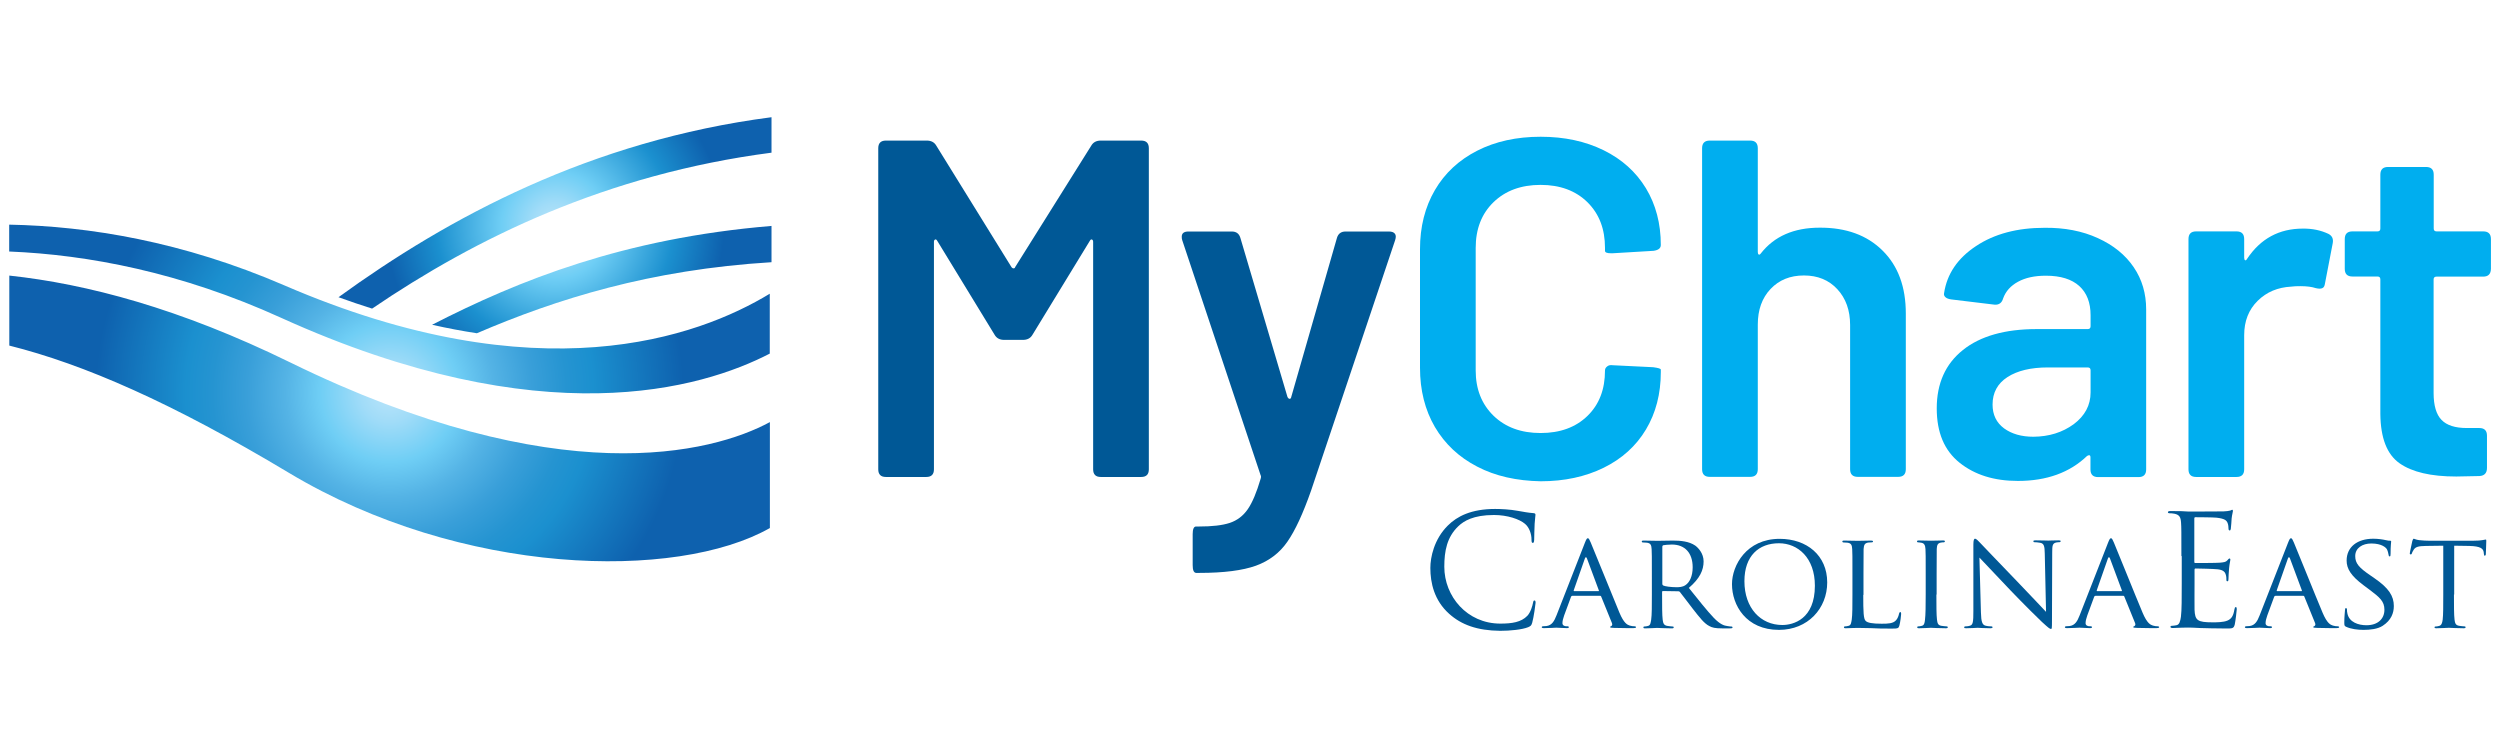 <?xml version="1.0" encoding="utf-8"?>
<!-- Generator: Adobe Illustrator 26.0.3, SVG Export Plug-In . SVG Version: 6.00 Build 0)  -->
<svg version="1.1" id="Layer_1" xmlns="http://www.w3.org/2000/svg" xmlns:xlink="http://www.w3.org/1999/xlink" x="0px" y="0px"
	 viewBox="0 0 215 64" style="enable-background:new 0 0 215 64;" xml:space="preserve">
<style type="text/css">
	.st0{fill:#005896;}
	.st1{fill:#00AEEF;}
	.st2{fill:url(#SVGID_1_);}
	.st3{fill:url(#SVGID_00000013905975741695415390000009598875027846818434_);}
</style>
<g>
	<path class="st0" d="M124.63,52.79c-1.3-1.16-1.62-2.68-1.62-3.95c0-0.89,0.31-2.46,1.5-3.64c0.8-0.8,2.02-1.43,4.07-1.43
		c0.53,0,1.28,0.04,1.94,0.16c0.51,0.09,0.93,0.17,1.36,0.2c0.15,0.01,0.17,0.07,0.17,0.15c0,0.11-0.04,0.27-0.07,0.75
		c-0.03,0.44-0.03,1.18-0.04,1.38c-0.01,0.2-0.04,0.28-0.12,0.28c-0.09,0-0.11-0.09-0.11-0.28c0-0.52-0.21-1.07-0.56-1.36
		c-0.47-0.4-1.5-0.76-2.67-0.76c-1.78,0-2.6,0.52-3.07,0.97c-0.97,0.93-1.2,2.12-1.2,3.48c0,2.55,1.96,4.89,4.82,4.89
		c1,0,1.79-0.12,2.32-0.67c0.28-0.29,0.45-0.88,0.49-1.12c0.03-0.15,0.05-0.2,0.13-0.2c0.07,0,0.09,0.09,0.09,0.2
		c0,0.09-0.16,1.26-0.29,1.71c-0.08,0.25-0.11,0.28-0.35,0.39c-0.53,0.21-1.55,0.31-2.4,0.31
		C127.03,54.23,125.68,53.73,124.63,52.79z"/>
	<path class="st0" d="M136.3,46.68c0.13-0.33,0.18-0.39,0.25-0.39c0.11,0,0.14,0.14,0.25,0.36c0.19,0.42,1.85,4.55,2.48,6.06
		c0.38,0.89,0.66,1.02,0.88,1.09c0.15,0.05,0.31,0.06,0.41,0.06c0.06,0,0.13,0.02,0.13,0.08c0,0.06-0.12,0.08-0.24,0.08
		c-0.15,0-0.92,0-1.63-0.02c-0.2-0.01-0.36-0.01-0.36-0.07c0-0.05,0.02-0.05,0.07-0.07c0.06-0.02,0.16-0.11,0.09-0.27l-0.93-2.29
		c-0.02-0.05-0.04-0.06-0.09-0.06h-2.39c-0.05,0-0.08,0.02-0.11,0.08l-0.59,1.6c-0.09,0.25-0.15,0.49-0.15,0.67
		c0,0.2,0.18,0.27,0.35,0.27h0.09c0.08,0,0.11,0.04,0.11,0.08c0,0.06-0.06,0.08-0.15,0.08c-0.25,0-0.81-0.04-0.93-0.04
		c-0.11,0-0.62,0.04-1.05,0.04c-0.13,0-0.2-0.02-0.2-0.08c0-0.05,0.05-0.08,0.09-0.08c0.07,0,0.22-0.01,0.31-0.02
		c0.47-0.06,0.67-0.41,0.87-0.92L136.3,46.68z M137.46,50.84c0.05,0,0.05-0.02,0.04-0.07l-1.02-2.74c-0.06-0.15-0.12-0.15-0.18,0
		l-0.96,2.74c-0.01,0.05,0,0.07,0.04,0.07H137.46z"/>
	<path class="st0" d="M142.06,49.37c0-1.55,0-1.83-0.02-2.15c-0.02-0.34-0.08-0.51-0.42-0.55c-0.08-0.01-0.26-0.02-0.35-0.02
		c-0.04,0-0.08-0.05-0.08-0.08c0-0.06,0.05-0.08,0.16-0.08c0.47,0,1.16,0.02,1.22,0.02c0.11,0,0.98-0.02,1.29-0.02
		c0.66,0,1.39,0.06,1.93,0.43c0.26,0.19,0.72,0.67,0.72,1.36c0,0.74-0.31,1.46-1.27,2.28c0.85,1.06,1.56,1.96,2.16,2.59
		c0.55,0.56,0.89,0.66,1.15,0.69c0.2,0.04,0.31,0.04,0.36,0.04c0.06,0,0.09,0.05,0.09,0.08c0,0.06-0.06,0.08-0.25,0.08h-0.65
		c-0.59,0-0.85-0.06-1.1-0.2c-0.45-0.23-0.82-0.72-1.41-1.47c-0.43-0.54-0.89-1.19-1.12-1.46c-0.05-0.05-0.07-0.06-0.14-0.06
		l-1.32-0.02c-0.05,0-0.07,0.02-0.07,0.08v0.24c0,0.96,0,1.74,0.05,2.15c0.04,0.29,0.09,0.48,0.41,0.53
		c0.14,0.02,0.36,0.05,0.46,0.05c0.07,0,0.08,0.05,0.08,0.08c0,0.05-0.05,0.08-0.16,0.08c-0.56,0-1.22-0.04-1.27-0.04
		c-0.01,0-0.71,0.04-1.02,0.04c-0.11,0-0.16-0.02-0.16-0.08c0-0.04,0.02-0.08,0.08-0.08c0.09,0,0.22-0.02,0.32-0.05
		c0.2-0.05,0.22-0.24,0.27-0.53c0.06-0.41,0.06-1.2,0.06-2.16V49.37z M142.96,50.22c0,0.06,0.02,0.09,0.07,0.13
		c0.15,0.08,0.68,0.15,1.14,0.15c0.25,0,0.53-0.01,0.78-0.18c0.35-0.23,0.62-0.76,0.62-1.53c0-1.25-0.68-1.96-1.79-1.96
		c-0.31,0-0.63,0.04-0.74,0.06c-0.05,0.02-0.08,0.06-0.08,0.12V50.22z"/>
	<path class="st0" d="M153.05,46.34c2.33,0,4.09,1.42,4.09,3.75c0,2.23-1.66,4.08-4.15,4.08c-2.83,0-4.04-2.13-4.04-3.93
		C148.95,48.63,150.19,46.34,153.05,46.34z M153.28,53.75c0.93,0,2.8-0.49,2.8-3.38c0-2.4-1.46-3.65-3.09-3.65
		c-1.73,0-2.97,1.08-2.97,3.26C150.02,52.3,151.42,53.75,153.28,53.75z"/>
	<path class="st0" d="M160.24,51.16c0,1.47,0.02,2.07,0.21,2.24c0.16,0.16,0.56,0.24,1.37,0.24c0.54,0,1-0.01,1.25-0.31
		c0.13-0.15,0.21-0.36,0.25-0.56c0.01-0.07,0.05-0.13,0.11-0.13c0.05,0,0.07,0.05,0.07,0.15c0,0.11-0.07,0.71-0.15,1
		c-0.07,0.24-0.11,0.27-0.66,0.27c-0.74,0-1.32-0.01-1.8-0.04c-0.47-0.01-0.82-0.02-1.13-0.02c-0.05,0-0.22,0-0.42,0.01
		c-0.21,0.01-0.43,0.02-0.6,0.02c-0.11,0-0.16-0.02-0.16-0.08c0-0.04,0.02-0.08,0.08-0.08c0.09,0,0.22-0.02,0.32-0.05
		c0.2-0.05,0.22-0.24,0.27-0.53c0.06-0.41,0.06-1.2,0.06-2.16v-1.76c0-1.55,0-1.83-0.02-2.15c-0.02-0.34-0.08-0.51-0.42-0.55
		c-0.08-0.01-0.26-0.02-0.35-0.02c-0.04,0-0.08-0.05-0.08-0.08c0-0.06,0.05-0.08,0.16-0.08c0.47,0,1.12,0.02,1.18,0.02
		c0.05,0,0.82-0.02,1.14-0.02c0.11,0,0.16,0.02,0.16,0.08c0,0.04-0.05,0.07-0.08,0.07c-0.07,0-0.22,0.01-0.34,0.02
		c-0.31,0.06-0.36,0.21-0.39,0.56c-0.01,0.32-0.01,0.6-0.01,2.15V51.16z"/>
	<path class="st0" d="M166.53,51.13c0,0.96,0,1.75,0.05,2.16c0.04,0.29,0.07,0.48,0.38,0.53c0.15,0.02,0.38,0.05,0.47,0.05
		c0.06,0,0.08,0.05,0.08,0.08c0,0.05-0.05,0.08-0.16,0.08c-0.58,0-1.25-0.04-1.29-0.04c-0.06,0-0.7,0.04-1.02,0.04
		c-0.11,0-0.16-0.02-0.16-0.08c0-0.04,0.02-0.08,0.08-0.08c0.09,0,0.22-0.02,0.32-0.05c0.2-0.05,0.24-0.24,0.27-0.53
		c0.05-0.41,0.06-1.2,0.06-2.16v-1.76c0-1.55,0-1.83-0.02-2.15c-0.02-0.34-0.11-0.49-0.33-0.54c-0.12-0.02-0.25-0.04-0.32-0.04
		c-0.05,0-0.08-0.05-0.08-0.08c0-0.06,0.05-0.08,0.16-0.08c0.34,0,0.99,0.02,1.05,0.02c0.05,0,0.72-0.02,1.03-0.02
		c0.12,0,0.16,0.02,0.16,0.08c0,0.04-0.05,0.08-0.08,0.08c-0.07,0-0.14,0-0.26,0.02c-0.28,0.06-0.34,0.2-0.36,0.55
		c-0.01,0.32-0.01,0.6-0.01,2.15V51.13z"/>
	<path class="st0" d="M170.36,52.67c0.02,0.82,0.12,1.07,0.4,1.14c0.19,0.05,0.42,0.06,0.52,0.06c0.05,0,0.08,0.04,0.08,0.08
		c0,0.06-0.07,0.08-0.19,0.08c-0.59,0-1-0.04-1.09-0.04c-0.09,0-0.53,0.04-1,0.04c-0.11,0-0.16-0.01-0.16-0.08
		c0-0.05,0.04-0.08,0.08-0.08c0.08,0,0.27-0.01,0.42-0.06c0.26-0.07,0.29-0.34,0.29-1.25v-5.72c0-0.4,0.06-0.51,0.14-0.51
		c0.12,0,0.29,0.2,0.4,0.31c0.16,0.16,1.67,1.76,3.27,3.41c1.02,1.06,2.13,2.24,2.44,2.57l-0.11-5.01
		c-0.01-0.65-0.07-0.87-0.39-0.93c-0.19-0.04-0.42-0.05-0.51-0.05c-0.07,0-0.08-0.06-0.08-0.09c0-0.06,0.08-0.07,0.2-0.07
		c0.47,0,0.96,0.02,1.08,0.02c0.12,0,0.46-0.02,0.88-0.02c0.11,0,0.19,0.01,0.19,0.07c0,0.04-0.05,0.09-0.12,0.09
		c-0.05,0-0.13,0-0.25,0.02c-0.34,0.07-0.36,0.27-0.36,0.87l-0.02,5.85c0,0.66-0.01,0.72-0.08,0.72c-0.11,0-0.21-0.08-0.79-0.61
		c-0.11-0.09-1.6-1.56-2.69-2.7c-1.2-1.26-2.36-2.48-2.68-2.83L170.36,52.67z"/>
	<path class="st0" d="M181.29,46.68c0.13-0.33,0.18-0.39,0.25-0.39c0.11,0,0.14,0.14,0.25,0.36c0.19,0.42,1.84,4.55,2.48,6.06
		c0.38,0.89,0.66,1.02,0.88,1.09c0.15,0.05,0.31,0.06,0.41,0.06c0.06,0,0.13,0.02,0.13,0.08c0,0.06-0.12,0.08-0.24,0.08
		c-0.15,0-0.92,0-1.63-0.02c-0.2-0.01-0.36-0.01-0.36-0.07c0-0.05,0.02-0.05,0.07-0.07c0.06-0.02,0.16-0.11,0.09-0.27l-0.93-2.29
		c-0.02-0.05-0.04-0.06-0.09-0.06h-2.39c-0.05,0-0.08,0.02-0.11,0.08l-0.59,1.6c-0.09,0.25-0.15,0.49-0.15,0.67
		c0,0.2,0.18,0.27,0.35,0.27h0.09c0.08,0,0.11,0.04,0.11,0.08c0,0.06-0.06,0.08-0.15,0.08c-0.25,0-0.81-0.04-0.93-0.04
		c-0.11,0-0.62,0.04-1.05,0.04c-0.13,0-0.2-0.02-0.2-0.08c0-0.05,0.05-0.08,0.09-0.08c0.07,0,0.22-0.01,0.31-0.02
		c0.47-0.06,0.67-0.41,0.87-0.92L181.29,46.68z M182.44,50.84c0.05,0,0.05-0.02,0.04-0.07l-1.02-2.74c-0.06-0.15-0.12-0.15-0.18,0
		l-0.96,2.74c-0.01,0.05,0,0.07,0.04,0.07H182.44z"/>
	<path class="st0" d="M187.6,47.82c0-2.08,0-2.46-0.03-2.88c-0.03-0.45-0.13-0.67-0.57-0.76c-0.11-0.03-0.33-0.04-0.45-0.04
		c-0.05,0-0.11-0.03-0.11-0.08c0-0.08,0.07-0.11,0.21-0.11c0.31,0,0.67,0,0.96,0.01l0.55,0.03c0.09,0,2.75,0,3.06-0.01
		c0.25-0.01,0.47-0.04,0.57-0.07c0.07-0.01,0.12-0.07,0.19-0.07c0.04,0,0.05,0.05,0.05,0.12c0,0.09-0.07,0.25-0.11,0.63
		c-0.01,0.13-0.04,0.72-0.07,0.88c-0.01,0.07-0.04,0.15-0.09,0.15c-0.08,0-0.11-0.07-0.11-0.17c0-0.09-0.01-0.32-0.08-0.48
		c-0.09-0.21-0.23-0.37-0.95-0.45c-0.23-0.03-1.68-0.04-1.83-0.04c-0.05,0-0.08,0.04-0.08,0.13v3.68c0,0.09,0.01,0.13,0.08,0.13
		c0.17,0,1.82,0,2.12-0.03c0.32-0.03,0.51-0.05,0.63-0.19c0.09-0.11,0.15-0.17,0.2-0.17c0.04,0,0.07,0.03,0.07,0.11
		s-0.07,0.31-0.11,0.75c-0.03,0.27-0.05,0.76-0.05,0.85c0,0.11,0,0.25-0.09,0.25c-0.07,0-0.09-0.05-0.09-0.12
		c0-0.13,0-0.27-0.05-0.44c-0.05-0.19-0.17-0.41-0.69-0.47c-0.36-0.04-1.68-0.07-1.91-0.07c-0.07,0-0.09,0.04-0.09,0.09v1.17
		c0,0.45-0.01,2,0,2.28c0.04,0.92,0.24,1.09,1.55,1.09c0.35,0,0.93,0,1.28-0.15c0.35-0.15,0.51-0.41,0.6-0.96
		c0.03-0.15,0.05-0.2,0.12-0.2c0.08,0,0.08,0.11,0.08,0.2c0,0.11-0.11,1.01-0.17,1.29c-0.09,0.35-0.2,0.35-0.72,0.35
		c-1,0-1.74-0.03-2.26-0.04c-0.52-0.03-0.84-0.04-1.04-0.04c-0.03,0-0.25,0-0.53,0.01c-0.27,0-0.57,0.03-0.77,0.03
		c-0.15,0-0.21-0.03-0.21-0.11c0-0.04,0.03-0.08,0.11-0.08c0.12,0,0.28-0.03,0.4-0.05c0.27-0.05,0.33-0.35,0.39-0.73
		c0.07-0.56,0.07-1.62,0.07-2.9V47.82z"/>
	<path class="st0" d="M196.77,46.68c0.13-0.33,0.18-0.39,0.25-0.39c0.11,0,0.14,0.14,0.25,0.36c0.19,0.42,1.84,4.55,2.48,6.06
		c0.38,0.89,0.66,1.02,0.88,1.09c0.15,0.05,0.31,0.06,0.41,0.06c0.06,0,0.13,0.02,0.13,0.08c0,0.06-0.12,0.08-0.24,0.08
		c-0.15,0-0.92,0-1.63-0.02c-0.2-0.01-0.36-0.01-0.36-0.07c0-0.05,0.02-0.05,0.07-0.07c0.06-0.02,0.16-0.11,0.09-0.27l-0.93-2.29
		c-0.02-0.05-0.04-0.06-0.09-0.06h-2.39c-0.05,0-0.08,0.02-0.11,0.08l-0.59,1.6c-0.09,0.25-0.15,0.49-0.15,0.67
		c0,0.2,0.18,0.27,0.35,0.27h0.09c0.08,0,0.11,0.04,0.11,0.08c0,0.06-0.06,0.08-0.15,0.08c-0.25,0-0.81-0.04-0.93-0.04
		c-0.11,0-0.62,0.04-1.05,0.04c-0.13,0-0.2-0.02-0.2-0.08c0-0.05,0.05-0.08,0.09-0.08c0.07,0,0.22-0.01,0.31-0.02
		c0.47-0.06,0.67-0.41,0.87-0.92L196.77,46.68z M197.92,50.84c0.05,0,0.05-0.02,0.04-0.07l-1.02-2.74c-0.06-0.15-0.12-0.15-0.18,0
		l-0.96,2.74c-0.01,0.05,0,0.07,0.04,0.07H197.92z"/>
	<path class="st0" d="M201.76,53.9c-0.14-0.07-0.15-0.11-0.15-0.38c0-0.49,0.05-0.89,0.06-1.06c0-0.11,0.02-0.16,0.08-0.16
		c0.06,0,0.09,0.04,0.09,0.12c0,0.08,0,0.22,0.04,0.36c0.16,0.73,0.94,0.99,1.63,0.99c1.02,0,1.55-0.58,1.55-1.33
		c0-0.72-0.39-1.06-1.3-1.74l-0.47-0.35c-1.12-0.83-1.48-1.45-1.48-2.14c0-1.18,0.93-1.88,2.29-1.88c0.41,0,0.82,0.06,1.07,0.12
		c0.2,0.05,0.28,0.05,0.36,0.05c0.08,0,0.11,0.01,0.11,0.07c0,0.05-0.05,0.38-0.05,1.06c0,0.15-0.01,0.22-0.08,0.22
		c-0.07,0-0.08-0.05-0.09-0.13c-0.01-0.12-0.09-0.39-0.15-0.49c-0.07-0.12-0.41-0.49-1.34-0.49c-0.75,0-1.38,0.38-1.38,1.08
		c0,0.63,0.32,1,1.34,1.69l0.29,0.2c1.26,0.86,1.69,1.55,1.69,2.41c0,0.59-0.22,1.22-0.96,1.7c-0.43,0.28-1.08,0.35-1.65,0.35
		C202.78,54.17,202.18,54.1,201.76,53.9z"/>
	<path class="st0" d="M211.04,51.13c0,0.96,0,1.75,0.05,2.16c0.04,0.29,0.08,0.48,0.4,0.53c0.14,0.02,0.38,0.05,0.47,0.05
		c0.07,0,0.08,0.05,0.08,0.08c0,0.05-0.05,0.08-0.16,0.08c-0.56,0-1.22-0.04-1.28-0.04c-0.05,0-0.76,0.04-1.07,0.04
		c-0.12,0-0.16-0.02-0.16-0.08c0-0.04,0.02-0.07,0.08-0.07c0.09,0,0.21-0.02,0.31-0.05c0.21-0.05,0.27-0.25,0.31-0.54
		c0.05-0.41,0.05-1.2,0.05-2.16v-4.2l-1.49,0.02c-0.65,0.01-0.89,0.08-1.05,0.32c-0.12,0.18-0.13,0.25-0.16,0.32
		c-0.02,0.08-0.06,0.09-0.11,0.09c-0.02,0-0.07-0.02-0.07-0.08c0-0.11,0.21-1,0.22-1.08c0.02-0.06,0.07-0.19,0.11-0.19
		c0.07,0,0.18,0.08,0.46,0.12c0.29,0.04,0.69,0.05,0.81,0.05h3.9c0.34,0,0.58-0.02,0.74-0.05c0.15-0.02,0.25-0.05,0.29-0.05
		c0.05,0,0.05,0.06,0.05,0.12c0,0.31-0.04,1.02-0.04,1.14c0,0.08-0.05,0.13-0.09,0.13c-0.05,0-0.07-0.04-0.08-0.18l-0.01-0.11
		c-0.04-0.31-0.26-0.53-1.25-0.55l-1.29-0.02V51.13z"/>
</g>
<g>
	<path class="st0" d="M75.53,40.36V12.75c0-0.44,0.22-0.66,0.66-0.66h3.51c0.39,0,0.66,0.15,0.83,0.45l6.45,10.42
		c0.05,0.08,0.12,0.12,0.19,0.12c0.07,0,0.12-0.04,0.14-0.12l6.53-10.42c0.17-0.3,0.44-0.45,0.83-0.45h3.47
		c0.44,0,0.66,0.22,0.66,0.66v27.61c0,0.44-0.22,0.66-0.66,0.66h-3.47c-0.44,0-0.66-0.22-0.66-0.66V20.81c0-0.11-0.03-0.18-0.1-0.21
		c-0.07-0.03-0.13,0.01-0.19,0.12l-4.92,8.06c-0.17,0.3-0.44,0.45-0.83,0.45h-1.61c-0.39,0-0.66-0.15-0.83-0.45l-4.92-8.06
		c-0.06-0.11-0.12-0.15-0.19-0.12c-0.07,0.03-0.1,0.1-0.1,0.21v19.55c0,0.44-0.22,0.66-0.66,0.66h-3.47
		C75.75,41.02,75.53,40.8,75.53,40.36z"/>
	<path class="st0" d="M102.57,48.59v-2.65c0-0.44,0.1-0.66,0.29-0.66h0.25c1.13,0,2.01-0.1,2.65-0.31c0.63-0.21,1.15-0.6,1.55-1.18
		c0.4-0.58,0.76-1.45,1.1-2.6c0.05-0.14,0.05-0.25,0-0.33l-6.74-20.21c-0.03-0.08-0.04-0.18-0.04-0.29c0-0.3,0.19-0.45,0.58-0.45
		h3.72c0.39,0,0.63,0.18,0.74,0.54l4.05,13.68c0.05,0.11,0.12,0.17,0.19,0.17c0.07,0,0.12-0.05,0.14-0.17l3.93-13.68
		c0.11-0.36,0.36-0.54,0.74-0.54h3.72c0.25,0,0.42,0.06,0.52,0.19c0.1,0.12,0.1,0.31,0.02,0.56l-7.23,21.54
		c-0.69,1.96-1.36,3.42-2.03,4.38c-0.66,0.96-1.56,1.65-2.71,2.07c-1.14,0.41-2.76,0.62-4.86,0.62h-0.29
		C102.66,49.25,102.57,49.03,102.57,48.59z"/>
	<path class="st1" d="M127.04,40.13c-1.57-0.81-2.78-1.95-3.64-3.41c-0.85-1.46-1.28-3.16-1.28-5.08V21.43
		c0-1.93,0.43-3.62,1.28-5.08c0.85-1.46,2.07-2.59,3.64-3.39c1.57-0.8,3.39-1.2,5.46-1.2c2.04,0,3.84,0.39,5.41,1.16
		c1.57,0.77,2.78,1.86,3.64,3.27c0.85,1.41,1.28,3.03,1.28,4.88c0,0.28-0.21,0.44-0.62,0.5l-3.51,0.21h-0.17
		c-0.33,0-0.5-0.07-0.5-0.21v-0.25c0-1.63-0.5-2.93-1.51-3.93c-1.01-0.99-2.35-1.49-4.03-1.49c-1.68,0-3.03,0.5-4.05,1.49
		c-1.02,0.99-1.53,2.3-1.53,3.93v10.54c0,1.6,0.51,2.89,1.53,3.89c1.02,0.99,2.37,1.49,4.05,1.49c1.68,0,3.02-0.49,4.03-1.47
		c1.01-0.98,1.51-2.28,1.51-3.91c0-0.14,0.06-0.25,0.19-0.35c0.12-0.1,0.28-0.13,0.48-0.1l3.47,0.17c0.44,0.06,0.66,0.12,0.66,0.21
		v0.21c0,1.87-0.43,3.52-1.28,4.94c-0.85,1.42-2.07,2.52-3.64,3.29c-1.57,0.77-3.38,1.16-5.41,1.16
		C130.43,41.35,128.61,40.95,127.04,40.13z"/>
	<path class="st1" d="M161.9,21.55c1.34,1.32,2,3.13,2,5.41v13.39c0,0.44-0.22,0.66-0.66,0.66h-3.47c-0.44,0-0.66-0.22-0.66-0.66
		v-12.4c0-1.27-0.37-2.29-1.1-3.08c-0.73-0.79-1.69-1.18-2.87-1.18c-1.19,0-2.14,0.39-2.87,1.16c-0.73,0.77-1.1,1.79-1.1,3.06v12.44
		c0,0.44-0.22,0.66-0.66,0.66h-3.47c-0.44,0-0.66-0.22-0.66-0.66V12.75c0-0.44,0.22-0.66,0.66-0.66h3.47c0.44,0,0.66,0.22,0.66,0.66
		v8.93c0,0.11,0.03,0.18,0.08,0.21c0.05,0.03,0.11,0,0.17-0.08c1.16-1.49,2.85-2.23,5.08-2.23
		C158.77,19.57,160.57,20.23,161.9,21.55z"/>
	<path class="st1" d="M180.42,20.48c1.34,0.61,2.36,1.44,3.08,2.5c0.72,1.06,1.07,2.27,1.07,3.62v13.77c0,0.44-0.22,0.66-0.66,0.66
		h-3.47c-0.44,0-0.66-0.22-0.66-0.66v-1.03c0-0.11-0.03-0.17-0.08-0.19c-0.06-0.01-0.12,0.01-0.21,0.06
		c-1.49,1.43-3.47,2.15-5.95,2.15c-2.04,0-3.71-0.52-5.02-1.57c-1.31-1.05-1.96-2.6-1.96-4.67c0-2.15,0.75-3.82,2.25-5.02
		c1.5-1.2,3.62-1.8,6.35-1.8h4.38c0.17,0,0.25-0.08,0.25-0.25v-0.95c0-1.07-0.32-1.91-0.97-2.5c-0.65-0.59-1.61-0.89-2.87-0.89
		c-0.97,0-1.76,0.17-2.4,0.52c-0.63,0.34-1.06,0.82-1.28,1.43c-0.11,0.39-0.36,0.57-0.74,0.54l-3.72-0.45
		c-0.22-0.03-0.39-0.09-0.5-0.19c-0.11-0.1-0.15-0.21-0.12-0.35c0.25-1.65,1.16-3,2.75-4.05c1.58-1.05,3.55-1.57,5.89-1.57
		C177.55,19.57,179.09,19.87,180.42,20.48z M178.34,36.48c0.96-0.72,1.45-1.63,1.45-2.73v-1.9c0-0.17-0.08-0.25-0.25-0.25h-3.43
		c-1.46,0-2.62,0.28-3.47,0.83c-0.85,0.55-1.28,1.34-1.28,2.36c0,0.88,0.33,1.56,0.99,2.05c0.66,0.48,1.5,0.72,2.52,0.72
		C176.21,37.55,177.37,37.19,178.34,36.48z"/>
	<path class="st1" d="M200.24,20.11c0.33,0.17,0.45,0.44,0.37,0.83l-0.66,3.43c-0.03,0.22-0.1,0.36-0.23,0.41
		c-0.12,0.06-0.31,0.06-0.56,0c-0.33-0.11-0.77-0.17-1.32-0.17c-0.33,0-0.59,0.01-0.79,0.04c-1.16,0.06-2.12,0.46-2.89,1.22
		c-0.77,0.76-1.16,1.74-1.16,2.96v11.53c0,0.44-0.22,0.66-0.66,0.66h-3.47c-0.44,0-0.66-0.22-0.66-0.66v-19.8
		c0-0.44,0.22-0.66,0.66-0.66h3.47c0.44,0,0.66,0.22,0.66,0.66v1.61c0,0.11,0.03,0.18,0.08,0.21c0.05,0.03,0.11-0.01,0.17-0.12
		c1.16-1.74,2.76-2.6,4.79-2.6C198.85,19.65,199.58,19.8,200.24,20.11z"/>
	<path class="st1" d="M213.55,23.79h-4.01c-0.17,0-0.25,0.08-0.25,0.25v9.76c0,1.07,0.23,1.85,0.68,2.31
		c0.45,0.47,1.18,0.7,2.17,0.7h1.08c0.44,0,0.66,0.22,0.66,0.66v2.77c0,0.44-0.22,0.68-0.66,0.7l-1.98,0.04
		c-2.18,0-3.8-0.38-4.88-1.14c-1.08-0.76-1.63-2.17-1.65-4.24V24.03c0-0.17-0.08-0.25-0.25-0.25h-2.15c-0.44,0-0.66-0.22-0.66-0.66
		v-2.56c0-0.44,0.22-0.66,0.66-0.66h2.15c0.17,0,0.25-0.08,0.25-0.25v-4.63c0-0.44,0.22-0.66,0.66-0.66h3.27
		c0.44,0,0.66,0.22,0.66,0.66v4.63c0,0.17,0.08,0.25,0.25,0.25h4.01c0.44,0,0.66,0.22,0.66,0.66v2.56
		C214.21,23.57,213.99,23.79,213.55,23.79z"/>
</g>
<g>
	<radialGradient id="SVGID_1_" cx="47.731" cy="19.373" r="14.714" gradientUnits="userSpaceOnUse">
		<stop  offset="0" style="stop-color:#BBE5FA"/>
		<stop  offset="0.13" style="stop-color:#A1DCF8"/>
		<stop  offset="0.313" style="stop-color:#6FCEF5"/>
		<stop  offset="0.692" style="stop-color:#1B90CF"/>
		<stop  offset="0.989" style="stop-color:#0E61AE"/>
	</radialGradient>
	<path class="st2" d="M29.11,25.56c0.98,0.36,1.95,0.68,2.89,0.98c8.91-6.06,20.15-11.56,34.35-13.41v-3.05
		C50.75,12.11,38.56,18.71,29.11,25.56z M41.01,28.66c6.85-2.94,14.87-5.47,25.34-6.11v-3.12c-12.72,1.06-21.72,4.67-29.19,8.5
		C38.49,28.23,39.77,28.47,41.01,28.66z"/>
	
		<radialGradient id="SVGID_00000170280692620783295410000014771281945698320810_" cx="33.505" cy="33.797" r="25.292" gradientUnits="userSpaceOnUse">
		<stop  offset="0" style="stop-color:#BBE5FA"/>
		<stop  offset="0.098" style="stop-color:#A1DCF8"/>
		<stop  offset="0.236" style="stop-color:#6FCEF5"/>
		<stop  offset="0.355" style="stop-color:#54B3E5"/>
		<stop  offset="0.486" style="stop-color:#399FD9"/>
		<stop  offset="0.603" style="stop-color:#2594D1"/>
		<stop  offset="0.692" style="stop-color:#1B90CF"/>
		<stop  offset="1" style="stop-color:#0E61AE"/>
	</radialGradient>
	<path style="fill:url(#SVGID_00000170280692620783295410000014771281945698320810_);" d="M24.94,31.16
		c-9.5-4.65-17.47-6.74-24.14-7.46v6.02c6.42,1.61,13.97,4.9,24.04,10.94c14.85,8.91,33.36,9.3,41.37,4.75v-9.11
		C61.26,38.98,47.97,42.44,24.94,31.16z M24.45,24.54c-8.73-3.77-16.82-5.09-23.66-5.22v2.31c6.77,0.28,14.75,1.78,23.36,5.69
		c22.51,10.21,36.23,6.1,42.05,3.09v-5.15C60.01,29.02,46.3,33.98,24.45,24.54z"/>
</g>
</svg>
